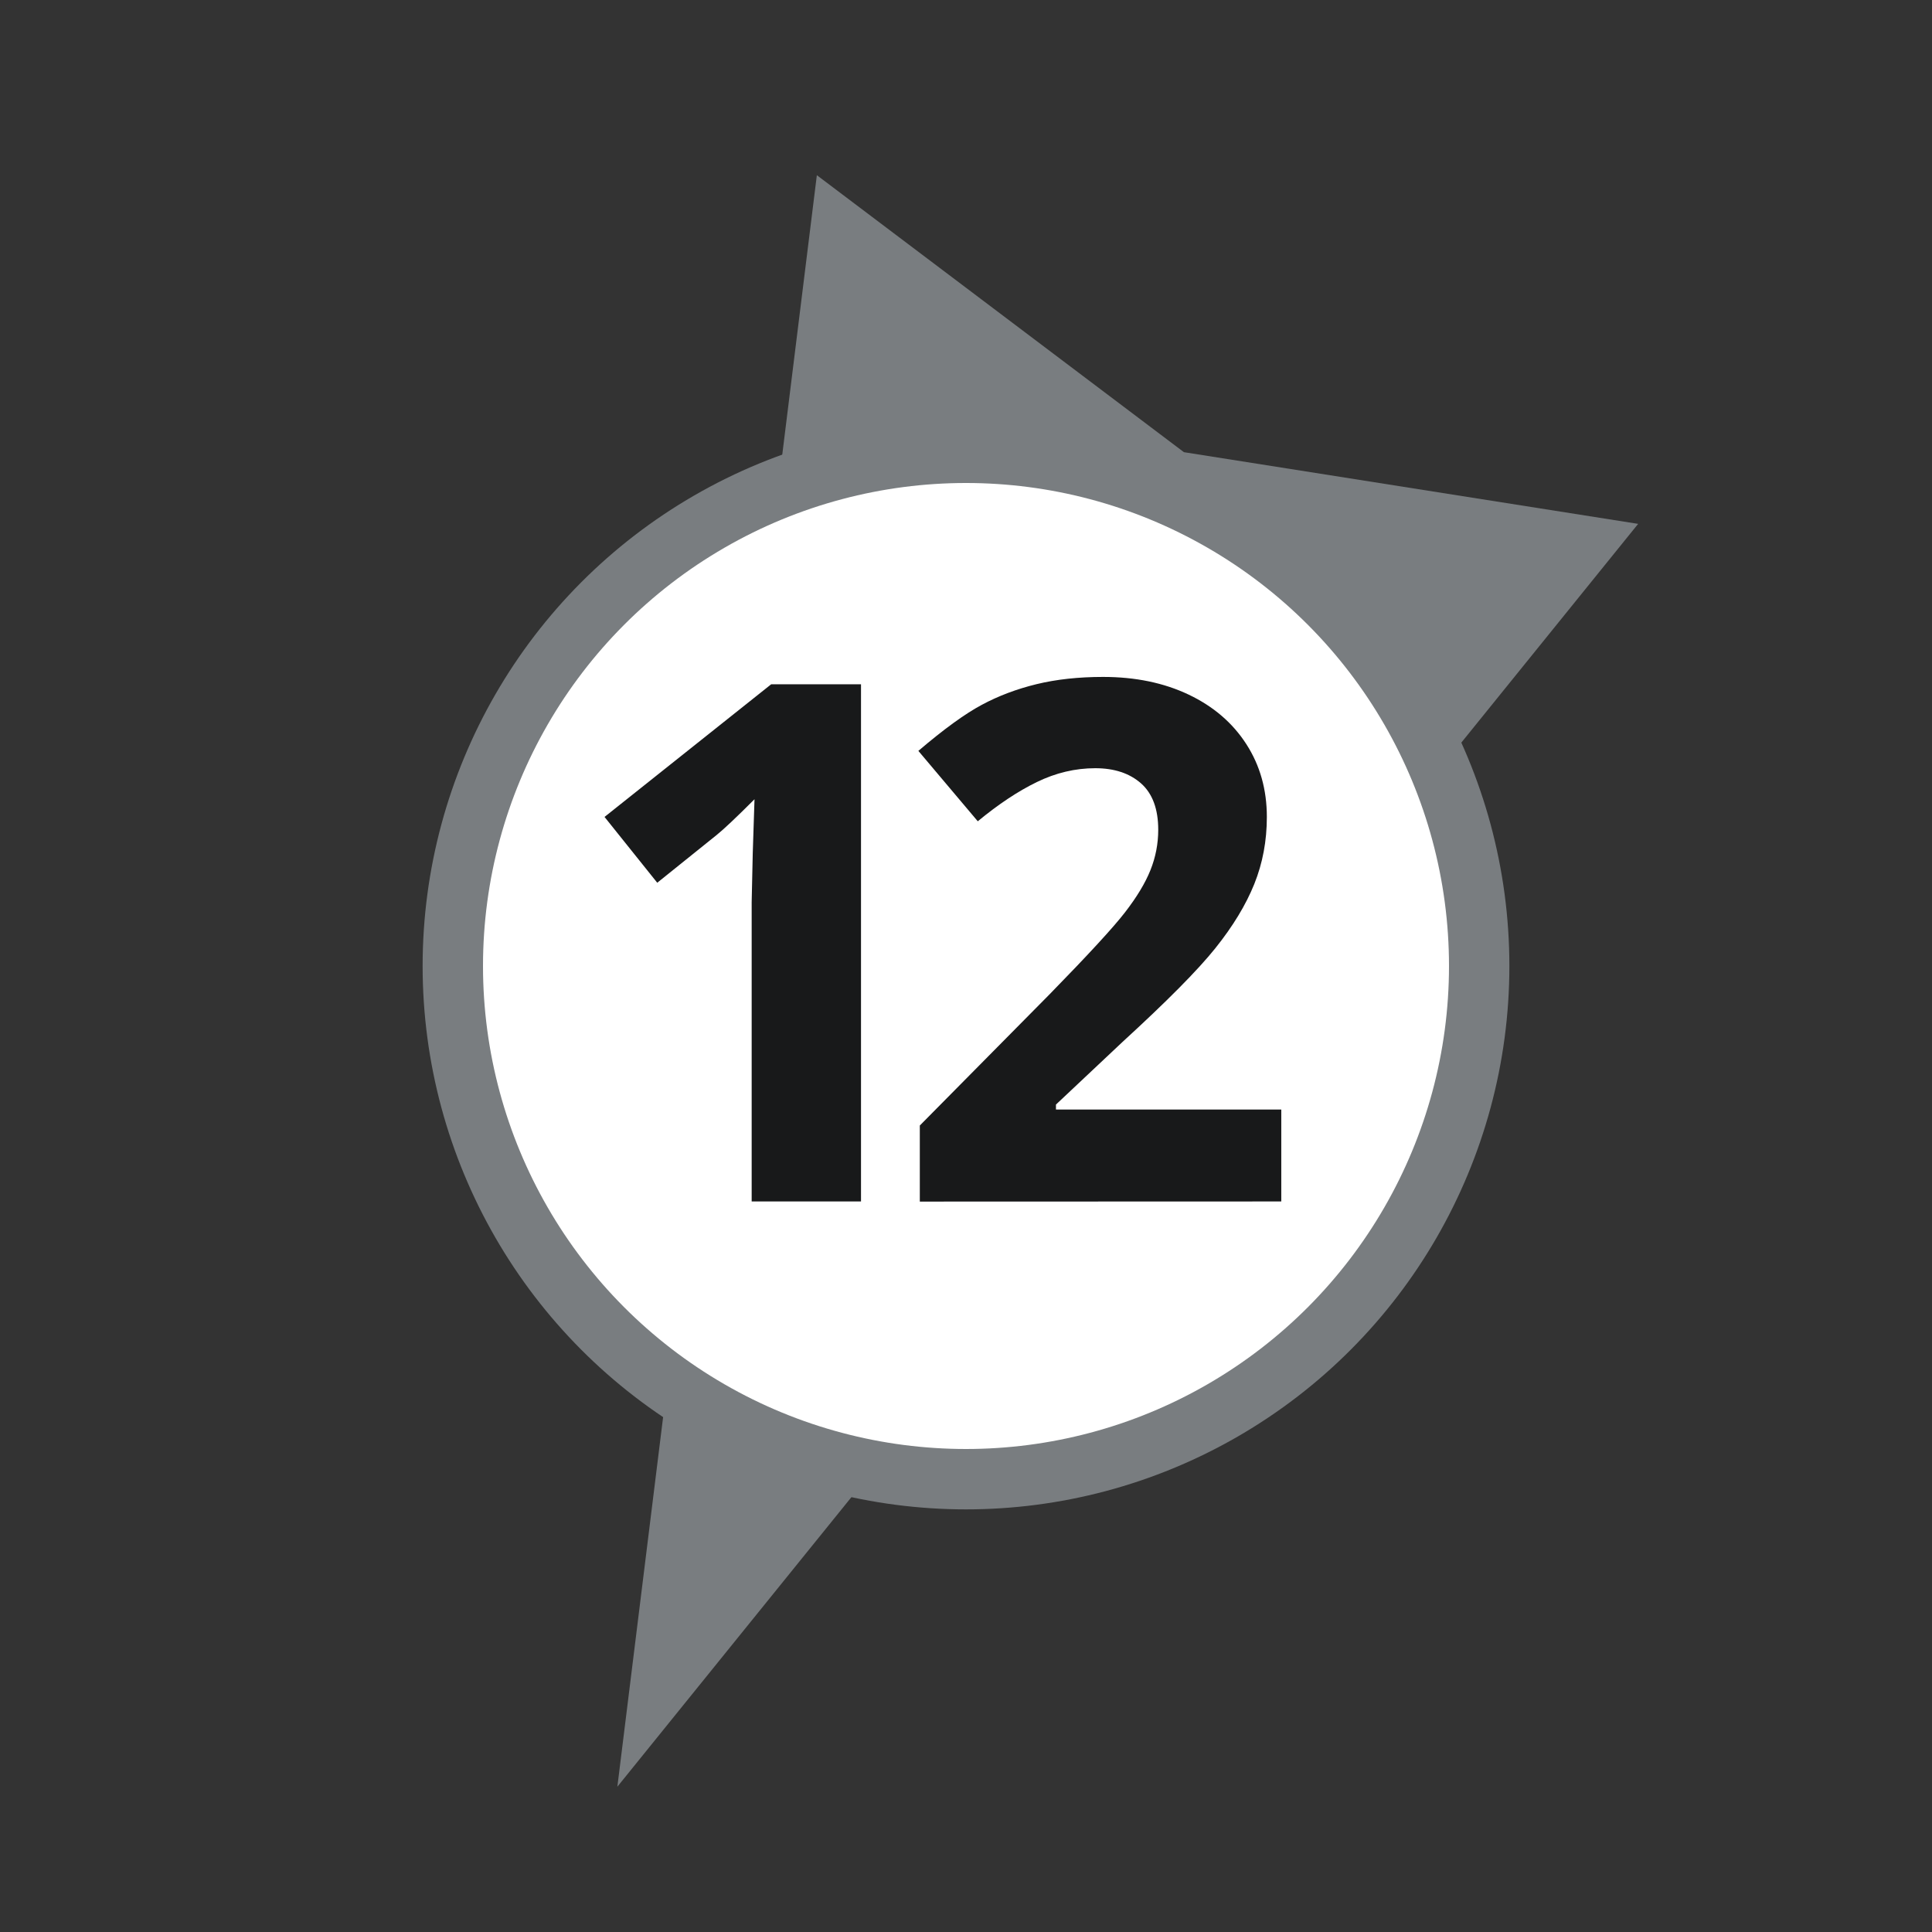 <svg height="32" viewBox="0 0 32 32" width="32" xmlns="http://www.w3.org/2000/svg"><rect x="0" y="0" width="32" height="32" fill="#333333" stroke="none"/><g fill="none" fill-rule="evenodd"><g transform="matrix(-.921 -.391 .391 -.921 17.027 32.481)"><path d="m0 25.846 7.385-25.846 7.385 25.846-7.385-1.846z" fill="#797d80" fill-rule="evenodd"/><path d="m0 25.846h14.769v3.692h-14.769z"/></g><circle cx="16" cy="16" fill="#797d80" r="9"/><circle cx="16" cy="16" fill="#fff" r="8"/><path d="m14.261 19.9v-8.566h-1.488l-2.76 2.197.873 1.09.984-.791c.117-.094.326-.291.627-.592l-.029.891-.018.814v4.957zm6.961 0v-1.523h-3.732v-.082l1.102-1.037c.734-.672 1.247-1.189 1.538-1.553.291-.363.506-.718.645-1.063.139-.346.208-.716.208-1.11 0-.453-.113-.855-.34-1.207s-.545-.625-.955-.82c-.41-.195-.883-.293-1.418-.293-.406 0-.773.04-1.102.12-.328.08-.631.194-.908.343-.277.148-.627.402-1.049.762l.984 1.166c.34-.281.666-.498.979-.65.312-.152.635-.229.967-.229.316 0 .569.084.759.252.189.168.284.424.284.768 0 .23-.043.453-.129.668-.086.215-.227.448-.422.7-.195.252-.611.704-1.248 1.356l-2.15 2.174v1.26z" fill="#18191a" fill-rule="nonzero"/></g></svg>